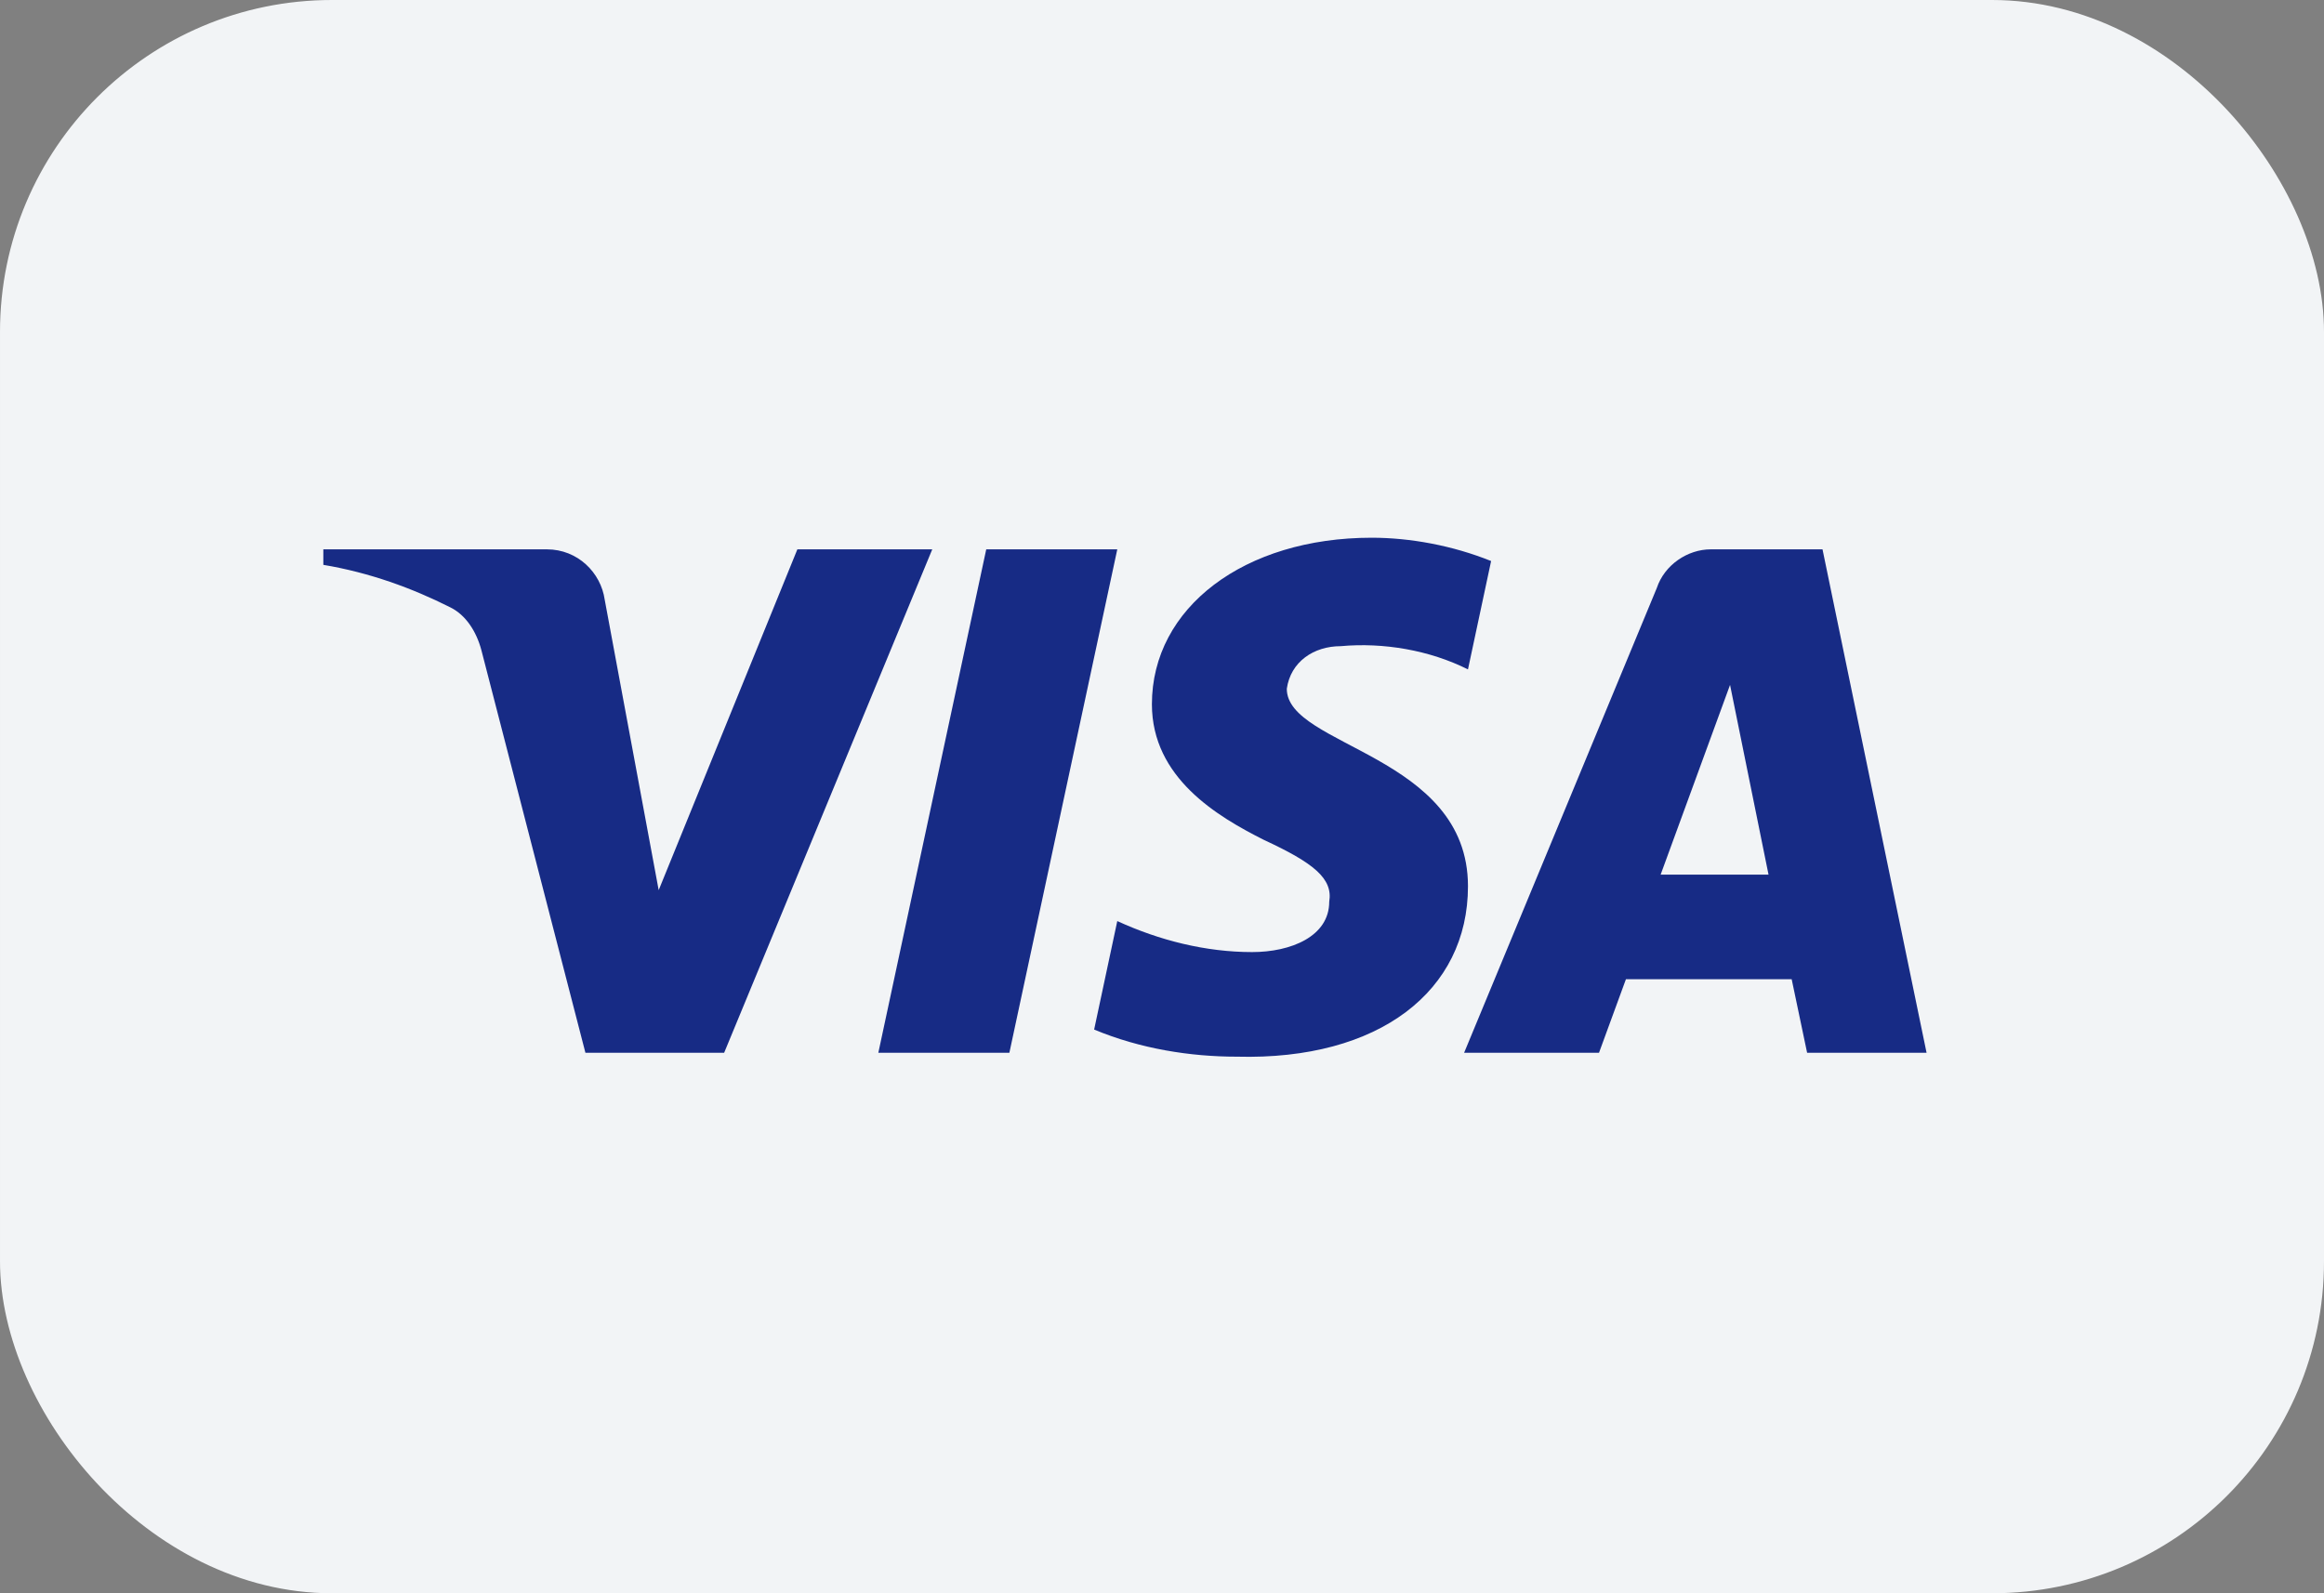 <svg width="70" height="48" viewBox="0 0 70 48" fill="none" xmlns="http://www.w3.org/2000/svg">
<rect x="0" y="0" width="70" height="48" fill="#808080" stroke="none"/>
<rect x="0.5" y="0.5" width="69" height="47" rx="9.5" fill="#F2F4F6"/>
<rect x="0.5" y="0.5" width="69" height="47" rx="9.5" stroke="#F2F4F6"/>
<path fill-rule="evenodd" clip-rule="evenodd" d="M21.812 31.716H17.633L14.499 19.585C14.35 19.027 14.035 18.533 13.57 18.301C12.411 17.716 11.133 17.251 9.739 17.017V16.55H16.472C17.401 16.55 18.098 17.251 18.214 18.066L19.84 26.817L24.017 16.55H28.08L21.812 31.716ZM30.403 31.716H26.456L29.706 16.55H33.653L30.403 31.716ZM38.759 20.751C38.875 19.934 39.572 19.467 40.385 19.467C41.663 19.35 43.055 19.585 44.216 20.167L44.913 16.902C43.751 16.434 42.474 16.2 41.314 16.2C37.484 16.2 34.696 18.301 34.696 21.216C34.696 23.434 36.671 24.599 38.064 25.301C39.572 26 40.153 26.468 40.037 27.167C40.037 28.216 38.875 28.683 37.716 28.683C36.322 28.683 34.928 28.334 33.653 27.749L32.956 31.017C34.35 31.599 35.858 31.834 37.251 31.834C41.547 31.949 44.216 29.85 44.216 26.7C44.216 22.733 38.759 22.5 38.759 20.751V20.751ZM58.029 31.716L54.895 16.55H51.529C50.832 16.55 50.135 17.017 49.903 17.716L44.1 31.716H48.163L48.974 29.5H53.966L54.431 31.716H58.029ZM52.11 20.634L53.269 26.35H50.019L52.11 20.634Z" fill="#172B85"/>
</svg>
